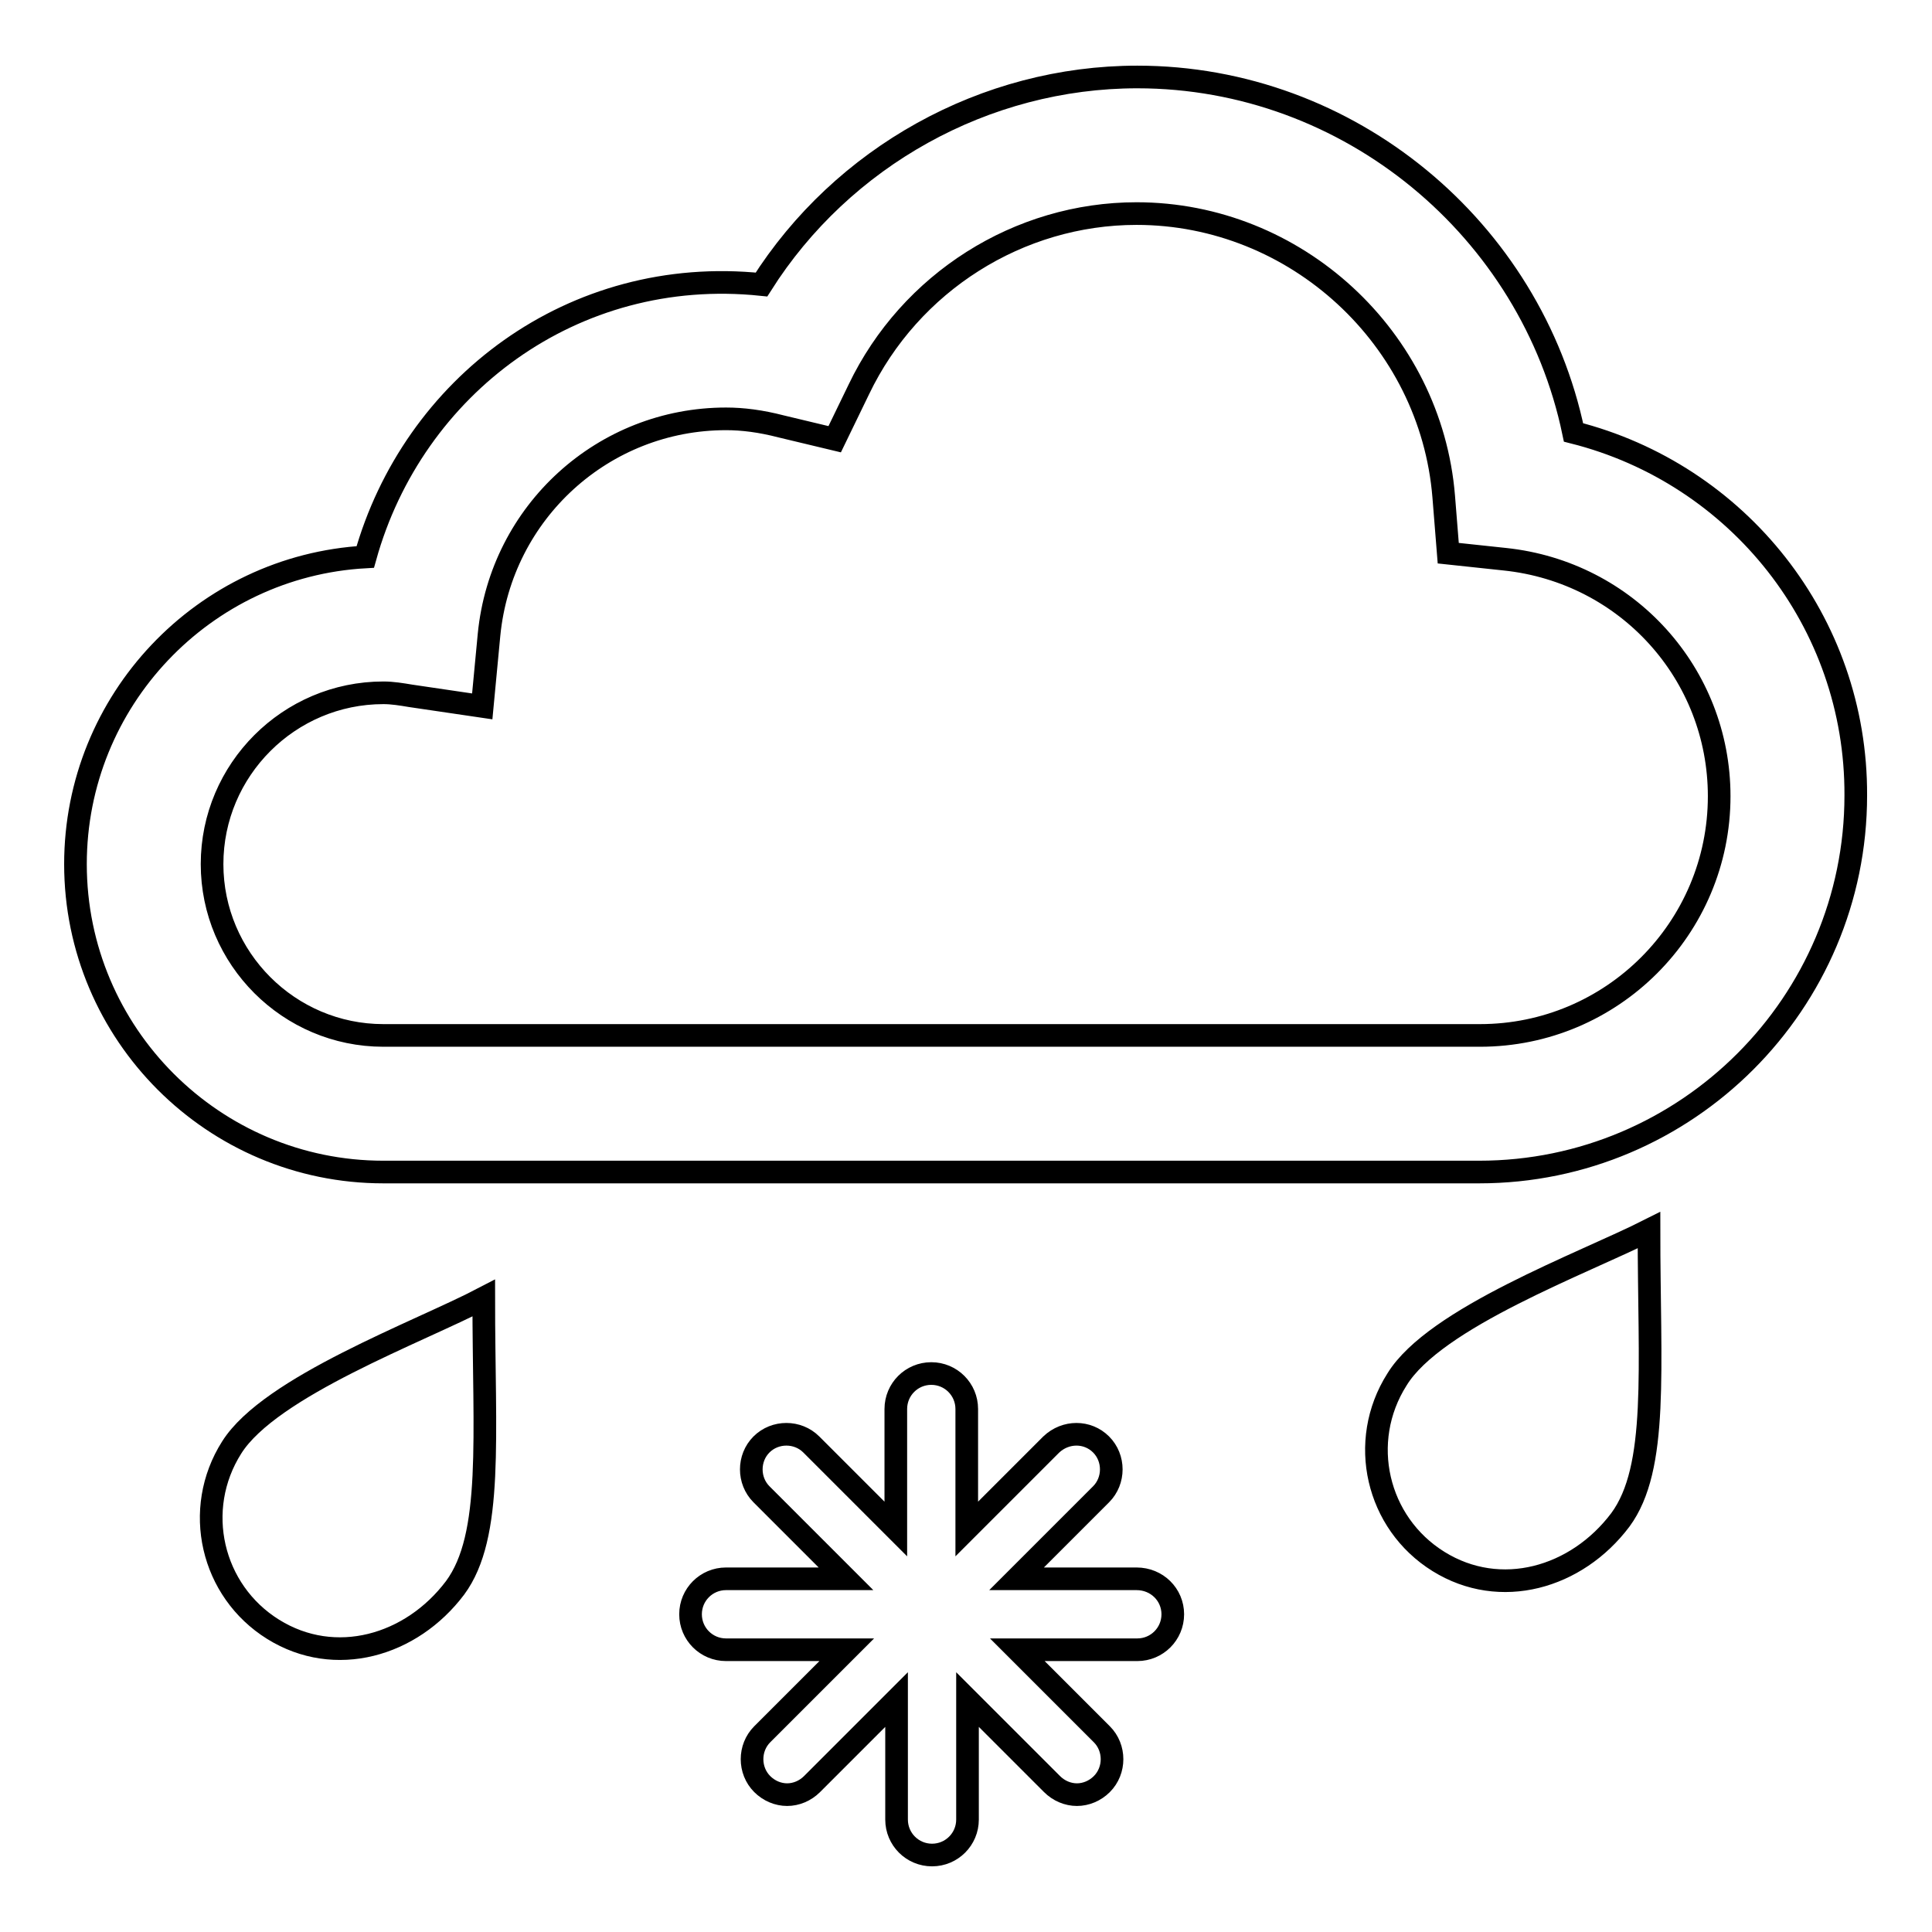 <?xml version="1.0" encoding="utf-8"?>
<!-- Svg Vector Icons : http://www.onlinewebfonts.com/icon -->
<!DOCTYPE svg PUBLIC "-//W3C//DTD SVG 1.1//EN" "http://www.w3.org/Graphics/SVG/1.1/DTD/svg11.dtd">
<svg version="1.1" xmlns="http://www.w3.org/2000/svg" xmlns:xlink="http://www.w3.org/1999/xlink" x="0px" y="0px" viewBox="0 0 256 256" enable-background="new 0 0 256 256" xml:space="preserve">
<g><g><path stroke-width="3" fill-opacity="0" stroke="#000000"  d="M208.5,57.3c-5.6-26.9-29.7-47.1-57.8-47.1c-20.2,0-39.1,10.6-49.8,27.5c-25-2.6-46.2,13.5-52.5,36.1C27,75,10,92.8,10,114.5c0,22.5,18.3,40.8,40.8,40.8h145.2c27.5,0,49.9-22.4,49.9-49.9C246,82.4,230.3,62.8,208.5,57.3z M196.1,137.2H50.8c-12.5,0-22.7-10.2-22.7-22.7c0-12.5,10.2-22.7,22.7-22.7c1.2,0,2.4,0.2,3.6,0.4l9.5,1.4l0.9-9.5C66.4,67.8,80,55.5,96.2,55.5c2.2,0,4.6,0.3,7.3,1l7.1,1.7l3.2-6.6c6.8-14.2,21.2-23.3,36.8-23.3c21.1,0,39,16.5,40.7,37.5l0.6,7.5l7.5,0.8c16.2,1.7,28.4,15.2,28.4,31.4C227.8,123,213.6,137.2,196.1,137.2z M155.4,213.9c0,2.6-2.1,4.7-4.7,4.7h-15.9l11.2,11.2c1.8,1.8,1.8,4.8,0,6.6c-0.9,0.9-2.1,1.4-3.3,1.4c-1.2,0-2.4-0.5-3.3-1.4l-11.2-11.2v15.9c0,2.6-2.1,4.7-4.7,4.7s-4.7-2.1-4.7-4.7v-15.9l-11.2,11.2c-0.9,0.9-2.1,1.4-3.3,1.4c-1.2,0-2.4-0.5-3.3-1.4c-1.8-1.8-1.8-4.8,0-6.6l11.2-11.2H96.2c-2.6,0-4.7-2.1-4.7-4.7c0-2.6,2.1-4.7,4.7-4.7h15.9L100.9,198c-1.8-1.8-1.8-4.8,0-6.6c1.8-1.8,4.8-1.8,6.6,0l11.2,11.2v-15.9c0-2.6,2.1-4.7,4.7-4.7c2.6,0,4.7,2.1,4.7,4.7v15.9l11.2-11.2c1.9-1.8,4.8-1.8,6.6,0c1.8,1.8,1.8,4.8,0,6.6l-11.2,11.2h15.9C153.3,209.2,155.4,211.3,155.4,213.9z M64.1,172c0,18.5,1.3,31.5-3.8,38.4c-5.8,7.7-15.9,10.6-24.1,5.5c-8.2-5.1-10.7-15.9-5.5-24.1C35.8,183.7,55.5,176.5,64.1,172z M218.5,163c0,18.5,1.3,31.5-3.8,38.4c-5.8,7.7-15.9,10.6-24.1,5.5c-8.2-5.1-10.7-15.9-5.5-24.1C190.1,174.6,209.8,167.4,218.5,163z"/></g></g>
</svg>
